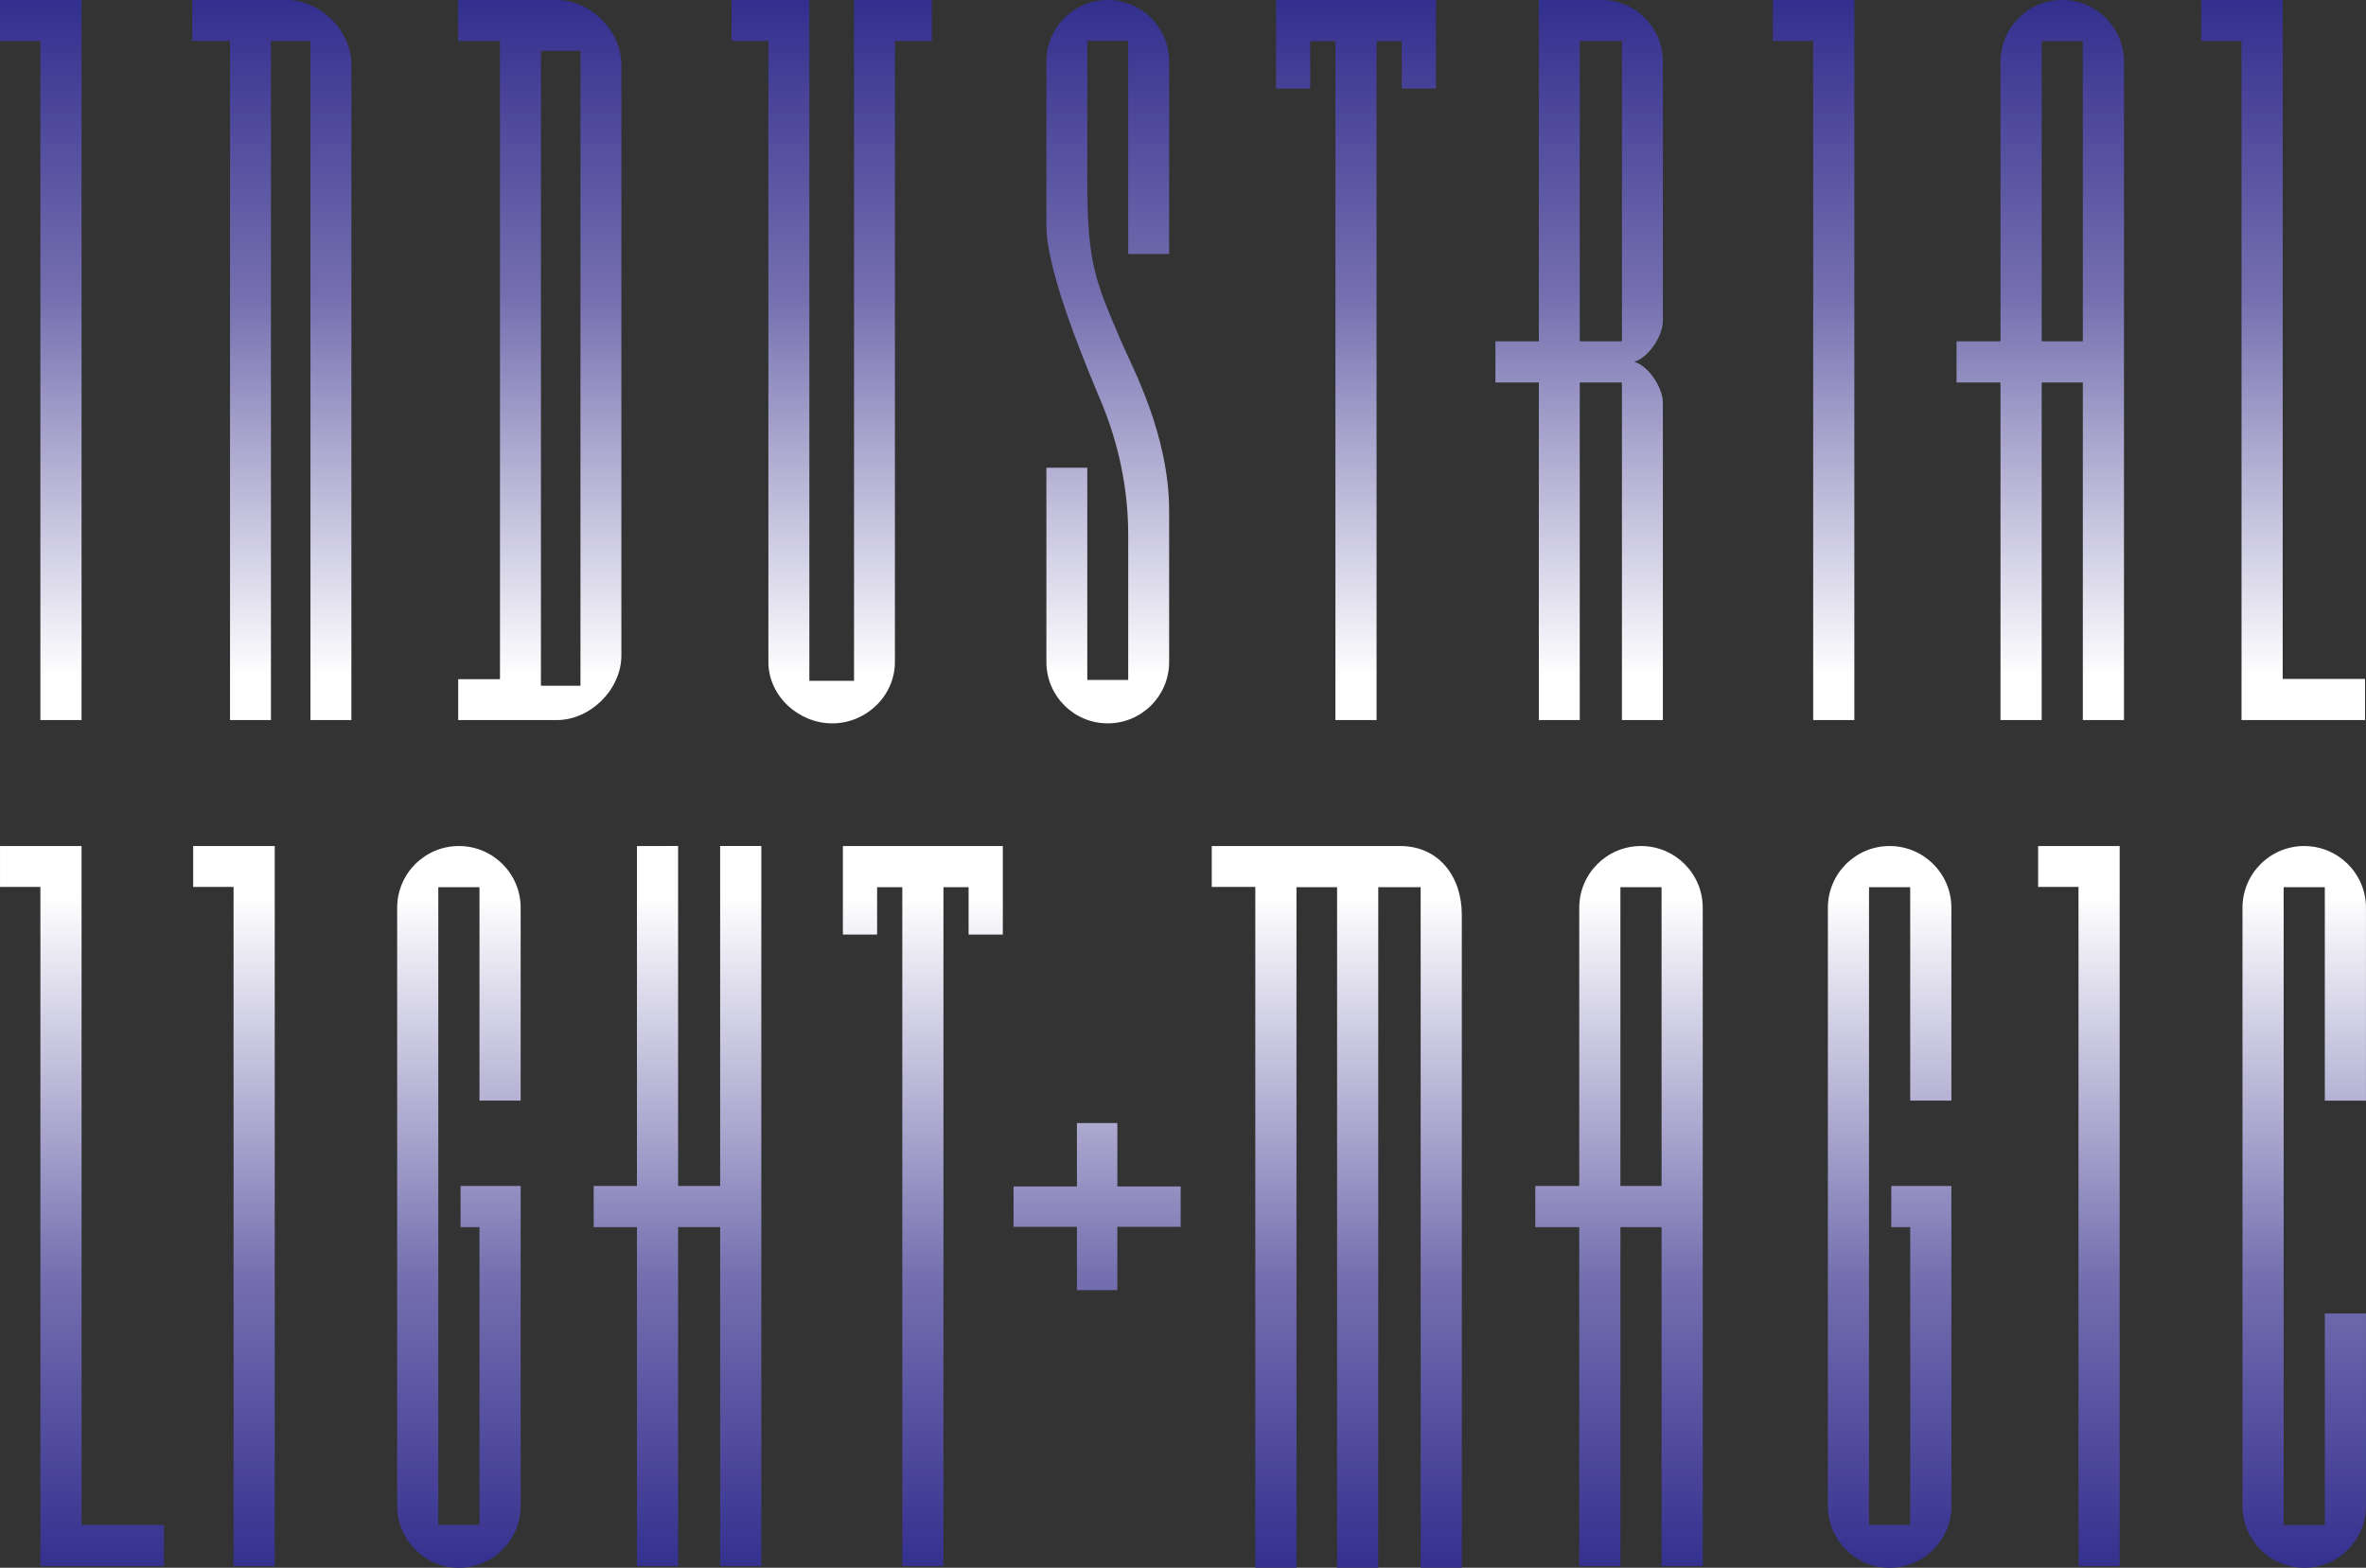<?xml version="1.0" encoding="UTF-8" standalone="no"?>
<!-- Created with Inkscape (http://www.inkscape.org/) -->

<svg
   width="143.723mm"
   height="95.244mm"
   viewBox="0 0 143.723 95.244"
   version="1.1"
   id="svg3217"
   inkscape:version="1.3.2 (091e20e, 2023-11-25, custom)"
   sodipodi:docname="Industrial Light &amp; Magic (1991).svg"
   xmlns:inkscape="http://www.inkscape.org/namespaces/inkscape"
   xmlns:sodipodi="http://sodipodi.sourceforge.net/DTD/sodipodi-0.dtd"
   xmlns:xlink="http://www.w3.org/1999/xlink"
   xmlns="http://www.w3.org/2000/svg"
   xmlns:svg="http://www.w3.org/2000/svg">
  <rect x="0" y="0" width="143.723" height="95.244" fill="#333333" stroke="none"/>
  <sodipodi:namedview
     id="namedview3219"
     pagecolor="#505050"
     bordercolor="#eeeeee"
     borderopacity="0"
     inkscape:showpageshadow="true"
     inkscape:pageopacity="0"
     inkscape:pagecheckerboard="false"
     inkscape:deskcolor="#d1d1d1"
     inkscape:document-units="mm"
     showgrid="false"
     inkscape:zoom="1"
     inkscape:cx="65"
     inkscape:cy="98.5"
     inkscape:window-width="1920"
     inkscape:window-height="991"
     inkscape:window-x="-9"
     inkscape:window-y="-9"
     inkscape:window-maximized="1"
     inkscape:current-layer="layer1" />
  <defs
     id="defs3214">
    <linearGradient
       inkscape:collect="always"
       id="linearGradient7501">
      <stop
         style="stop-color:#332f8e;stop-opacity:1;"
         offset="0"
         id="stop7497" />
      <stop
         style="stop-color:#7670b0;stop-opacity:1;"
         offset="0.19"
         id="stop9544" />
      <stop
         style="stop-color:#ffffff;stop-opacity:1;"
         offset="0.43"
         id="stop10518" />
      <stop
         style="stop-color:#ffffff;stop-opacity:1;"
         offset="0.5"
         id="stop10514" />
      <stop
         style="stop-color:#ffffff;stop-opacity:1;"
         offset="0.57"
         id="stop10516" />
      <stop
         style="stop-color:#7670b0;stop-opacity:1;"
         offset="0.81"
         id="stop10520" />
      <stop
         style="stop-color:#332f8e;stop-opacity:1;"
         offset="1"
         id="stop7499" />
    </linearGradient>
    <linearGradient
       inkscape:collect="always"
       xlink:href="#linearGradient7501"
       id="linearGradient1"
       gradientUnits="userSpaceOnUse"
       gradientTransform="matrix(1.296,0,0,0.94,-55.765,-174.312)"
       x1="99.621"
       y1="244.078"
       x2="99.621"
       y2="345.55" />
  </defs>
  <g
     inkscape:label="Layer 1"
     inkscape:groupmode="layer"
     id="layer1"
     transform="translate(-6.085,-55.033)">
    <path
       id="path15707"
       style="font-variation-settings:normal;opacity:1;vector-effect:none;fill:url(#linearGradient1);fill-opacity:1;stroke:none;stroke-width:0.292;stroke-linecap:butt;stroke-linejoin:miter;stroke-miterlimit:4;stroke-dasharray:none;stroke-dashoffset:0;stroke-opacity:1;-inkscape-stroke:none;paint-order:stroke fill markers;stop-color:#000000;stop-opacity:1"
       d="m 6.085,55.033 v 2.486 H 8.538 V 98.78 H 11.039 V 57.519 55.033 H 8.538 Z m 11.678,0 v 2.486 h 2.295 v 41.261 h 2.486 l -5.17e-4,-41.261 h 2.4 v 41.261 h 2.486 V 58.961 c 0,-2.058 -1.871,-3.928 -3.93,-3.928 h -1.157 -2.285 z m 16.155,0 v 2.486 h 2.539 V 96.294 H 33.919 v 2.486 h 2.539 2.042 1.401 c 2.058,0 3.93,-1.871 3.93,-3.929 v -1.491 -1.095 -33.303 c 0,-2.058 -1.872,-3.928 -3.93,-3.928 h -1.401 -2.042 z m 16.604,0 v 2.486 h 2.239 v 34.645 3.086 c 0,2.058 1.824,3.729 3.88,3.729 2.06,0 3.806,-1.671 3.806,-3.729 v -3.086 -34.645 h 2.241 V 55.033 H 60.449 57.963 v 2.486 l 5.17e-4,34.645 v 4.229 h -2.714 v -4.229 l 5.17e-4,-37.131 z m 22.855,0 c -2.06,0 -3.729,1.67 -3.729,3.728 v 9.975 c 0,2.925 2.596,8.948 3.387,10.854 0.676,1.63 1.583,4.469 1.583,7.891 v 8.859 h -2.485 v -12.891 h -2.485 v 11.801 c 0,2.058 1.669,3.729 3.729,3.729 2.056,0 3.728,-1.671 3.728,-3.729 v -4.479 -2.29 -2.402 c 0,-4.659 -2.246,-8.742 -2.944,-10.377 -1.572,-3.68 -2.028,-4.706 -2.028,-9.758 v -8.426 h 2.485 v 12.943 h 2.487 V 58.762 c -1.2e-5,-2.058 -1.672,-3.728 -3.728,-3.728 z m 10.219,0 v 5.377 h 2.08 v -2.876 h 1.529 v 41.246 h 2.5 V 57.534 h 1.527 v 2.876 h 2.08 V 55.033 H 93.206 85.677 83.704 Z m 15.966,0 v 20.736 h -2.638 v 2.502 h 2.638 v 20.509 h 2.485 v -20.509 h 2.562 v 20.509 h 2.487 v -19.284 c 0,-0.961 -0.929,-2.269 -1.742,-2.486 0.822,-0.22 1.742,-1.518 1.742,-2.486 V 58.762 c 0,-2.058 -1.67,-3.728 -3.728,-3.728 z m 14.213,0 v 2.486 h 2.452 v 41.261 h 2.501 V 57.519 55.033 h -2.501 z m 17.581,0 c -2.069,0 -3.751,1.68 -3.751,3.75 v 16.986 h -2.67 v 2.502 h 2.67 v 20.508 h 2.502 v -20.508 h 2.5 v 20.508 h 2.5 V 58.783 c 0,-2.07 -1.678,-3.75 -3.751,-3.75 z m 8.438,0 v 2.486 h 2.453 v 41.261 h 7.503 v -2.502 h -5.002 l -5.2e-4,-38.758 v -2.486 h -2.501 z m -37.746,2.486 h 2.562 l -5.2e-4,18.25 h -2.562 z m 28.059,0.015 h 2.5 v 18.235 h -2.5 z M 38.944,58.119 h 2.401 V 96.693 H 38.944 Z M 6.086,106.431 v 2.486 h 2.453 v 41.261 h 7.503 v -2.502 h -5.002 l -5.17e-4,-38.758 v -2.486 H 8.538 Z m 11.734,0 v 2.486 h 2.453 v 41.261 h 2.501 v -41.261 -2.486 h -2.501 z m 16.142,0 c -2.071,0 -3.751,1.68 -3.751,3.75 v 33.779 2.564 c 0,2.071 1.68,3.754 3.751,3.754 2.071,0 3.751,-1.683 3.751,-3.754 v -2.564 -16.878 h -3.651 v 2.502 h 1.149 v 14.376 3.716 h -2.501 v -3.716 -35.028 h 2.501 v 12.966 h 2.502 v -11.717 c 0,-2.07 -1.68,-3.75 -3.751,-3.75 z m 10.814,0 v 20.651 h -2.628 v 2.502 h 2.628 v 20.594 h 2.501 V 129.583 h 2.553 v 20.594 h 2.502 v -43.747 h -2.502 l 5.17e-4,20.651 h -2.553 l -5.17e-4,-20.651 z m 12.51,0 v 5.377 h 2.08 v -2.876 h 1.529 v 41.246 h 2.5 v -41.246 h 1.527 v 2.876 h 2.08 v -5.377 h -0.107 -7.529 -1.973 z m 22.407,0 v 2.486 h 2.645 v 41.361 h 2.501 v -41.346 h 2.467 v 41.346 h 2.502 v -41.346 h 2.575 v 41.346 h 2.5 v -39.679 c -1.23e-4,-2.3 -1.382,-4.168 -3.751,-4.168 h -5.716 -2.364 -0.713 z m 26.074,0 c -2.069,0 -3.751,1.68 -3.751,3.75 v 16.901 h -2.67 v 2.502 h 2.67 v 20.594 h 2.502 v -20.594 h 2.5 v 20.594 h 2.5 v -39.997 c 0,-2.07 -1.678,-3.75 -3.751,-3.75 z m 15.104,0 c -2.071,0 -3.751,1.68 -3.751,3.75 v 33.779 2.564 c 0,2.071 1.68,3.754 3.751,3.754 2.071,0 3.751,-1.683 3.751,-3.754 v -2.564 -16.878 h -3.651 v 2.502 h 1.149 v 14.376 3.716 h -2.501 v -3.716 -35.028 h 2.501 v 12.966 h 2.502 v -11.717 c 0,-2.07 -1.68,-3.75 -3.751,-3.75 z m 9.02,0 v 2.486 h 2.453 v 41.261 h 2.501 v -41.261 -2.486 h -2.501 z m 16.165,0 c -2.071,0 -3.751,1.68 -3.751,3.75 v 29.322 7.023 c 0,2.071 1.68,3.753 3.751,3.753 2.071,0 3.751,-1.682 3.751,-3.753 v -11.694 h -2.5 v 12.845 h -2.5 l -5.2e-4,-38.744 h 2.5 v 12.966 h 2.5 v -11.717 c 0,-2.07 -1.68,-3.75 -3.751,-3.75 z m -41.539,2.501 h 2.5 v 18.15 h -2.5 z m -33.014,14.328 v 3.852 h -3.849 v 2.453 h 3.849 v 3.846 h 2.455 v -3.846 h 3.846 v -2.453 H 73.959 v -3.852 z" />
  </g>
</svg>
